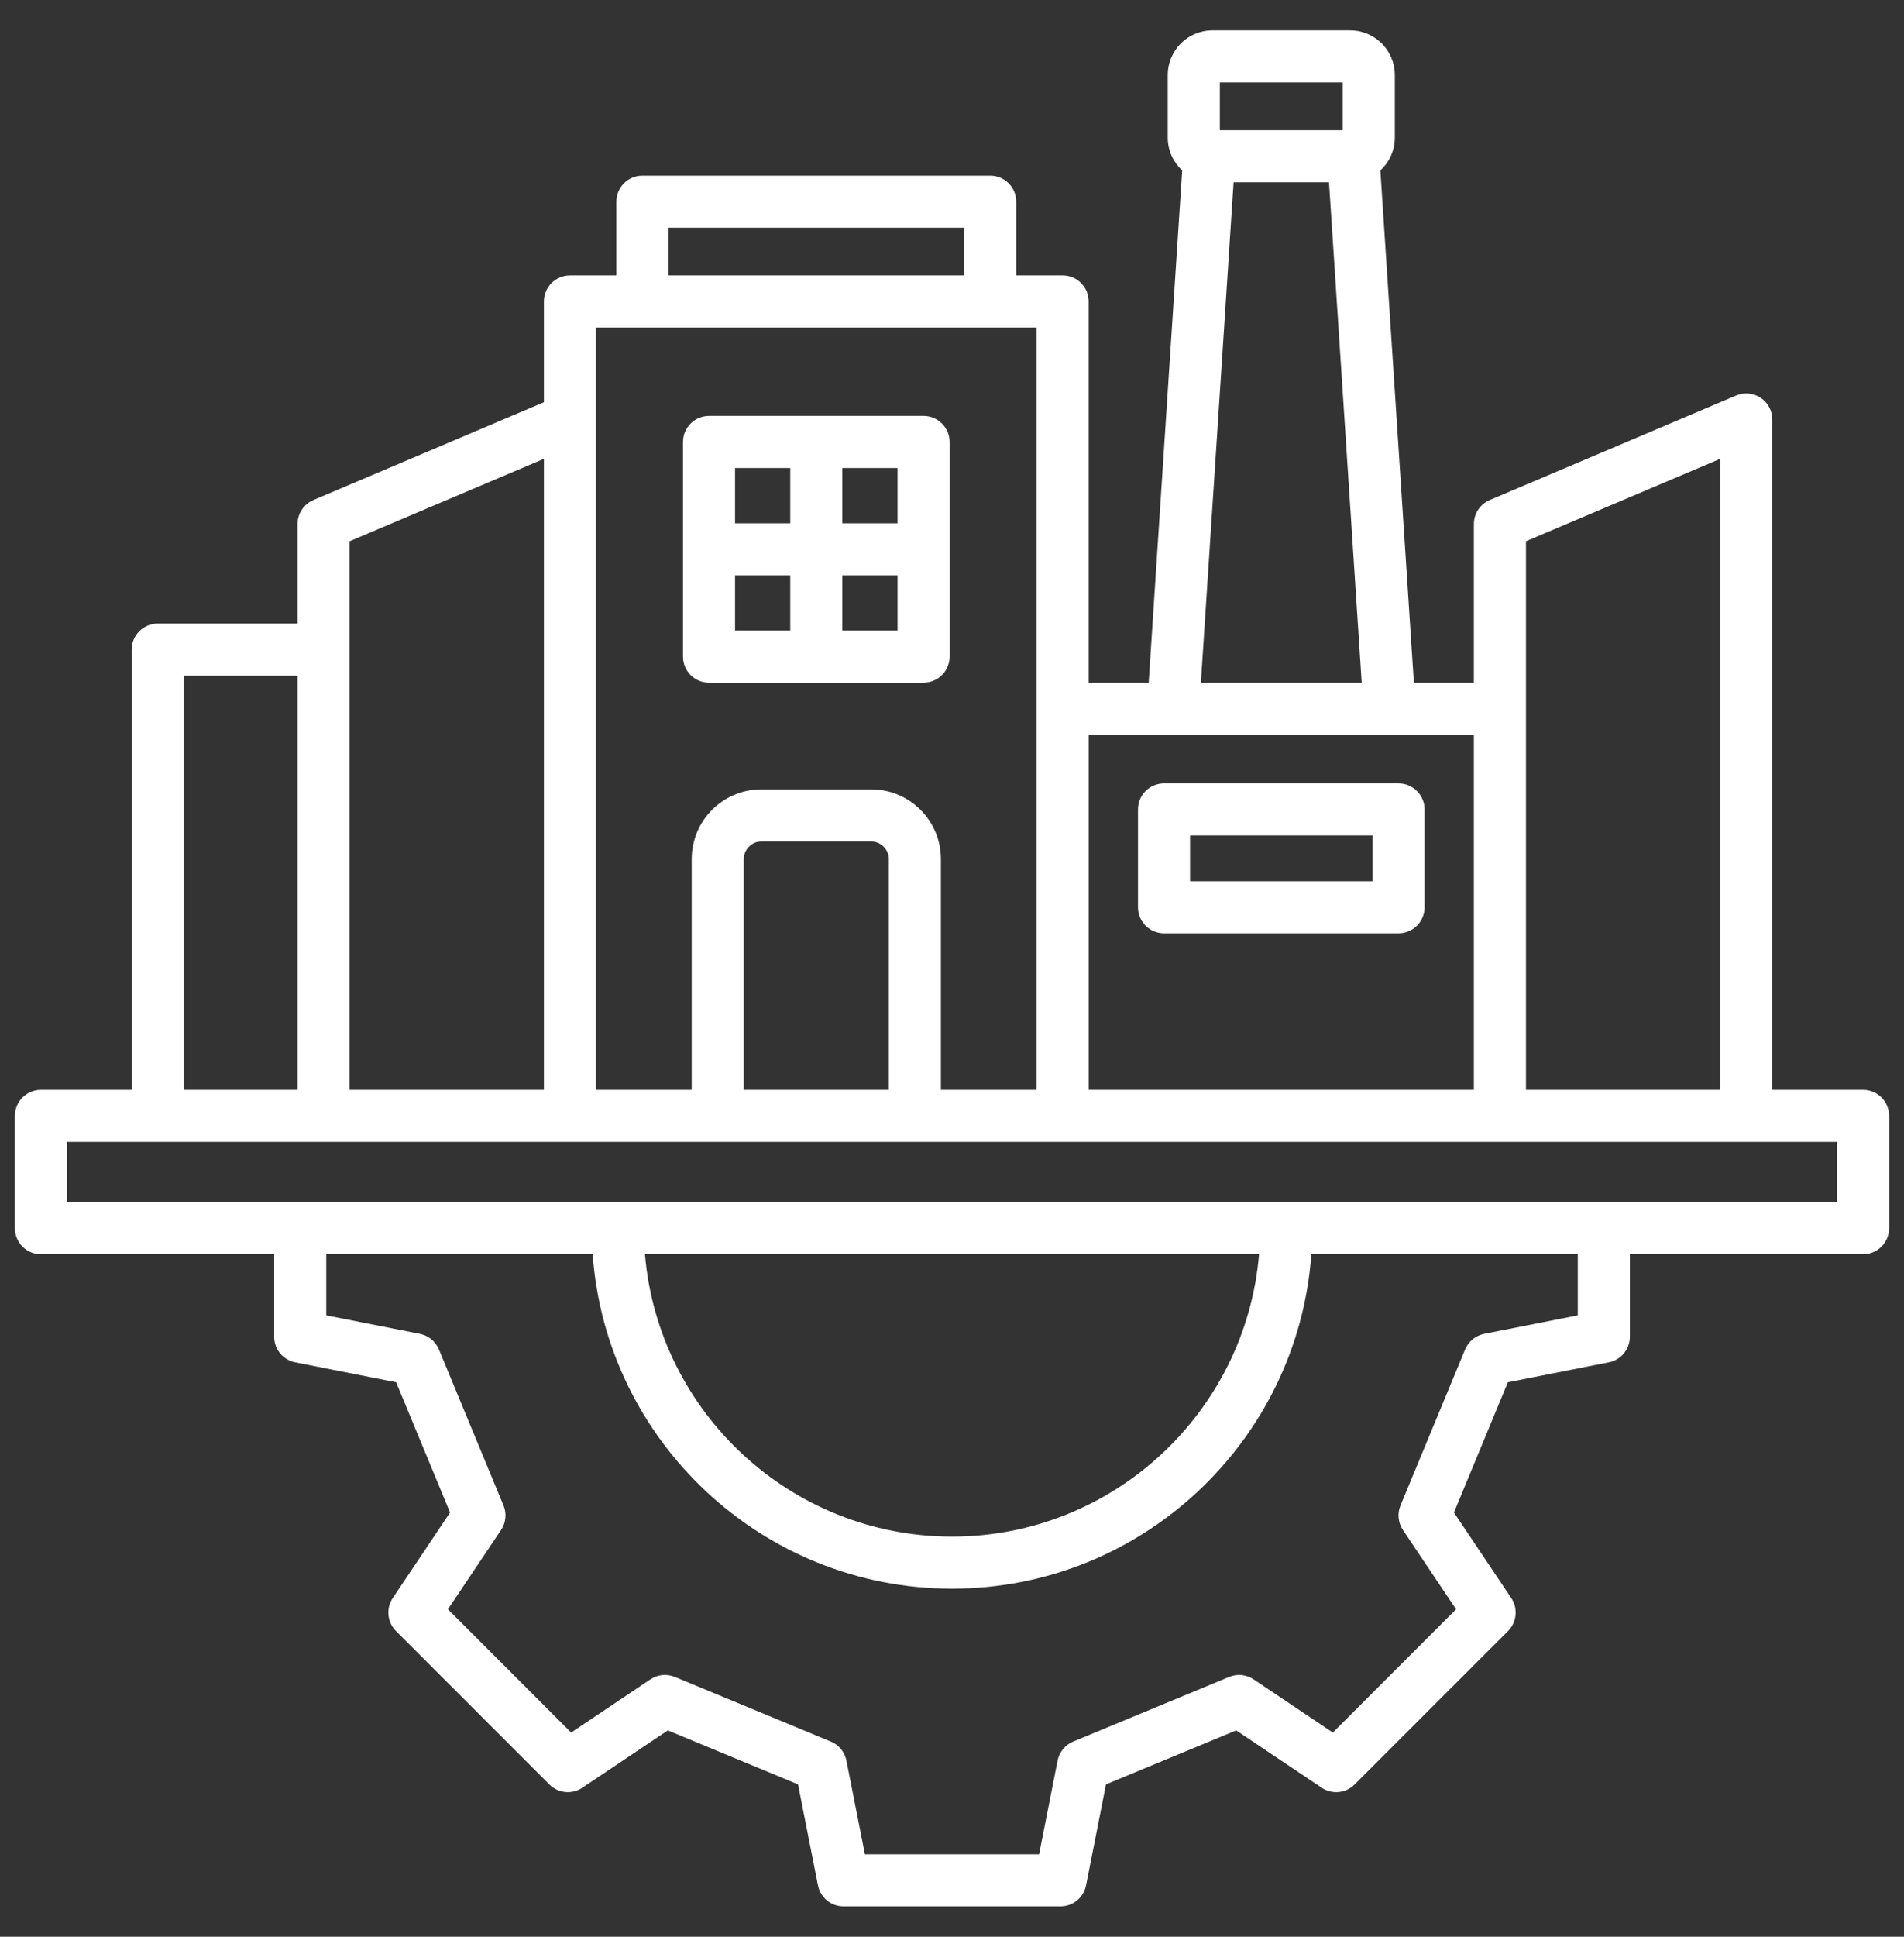 <svg width="60" height="61" viewBox="0 0 60 61" fill="none" xmlns="http://www.w3.org/2000/svg">
<rect x="0" y="0" width="60" height="61" fill="#333333" stroke="none"/>
<g clip-path="url(#clip0_1952_1079)">
<path d="M22.343 21.502H29.104C29.322 21.502 29.53 21.416 29.684 21.262C29.838 21.108 29.925 20.899 29.925 20.682V13.92C29.925 13.703 29.838 13.494 29.684 13.34C29.53 13.187 29.322 13.1 29.104 13.1H22.343C22.125 13.1 21.917 13.187 21.763 13.34C21.609 13.494 21.523 13.703 21.523 13.92V20.682C21.523 20.899 21.609 21.108 21.763 21.262C21.917 21.416 22.125 21.502 22.343 21.502ZM23.163 18.121H24.903V19.861H23.163V18.121ZM26.544 19.861V18.121H28.284V19.861H26.544ZM28.284 16.481H26.544V14.741H28.284V16.481ZM24.903 14.741V16.481H23.163V14.741H24.903ZM36.681 29.395H44.072C44.29 29.395 44.498 29.309 44.652 29.155C44.806 29.001 44.892 28.793 44.892 28.575V25.494C44.892 25.276 44.806 25.068 44.652 24.914C44.498 24.76 44.29 24.674 44.072 24.674H36.681C36.464 24.674 36.255 24.76 36.101 24.914C35.947 25.068 35.861 25.276 35.861 25.494V28.575C35.861 28.793 35.947 29.001 36.101 29.155C36.255 29.309 36.464 29.395 36.681 29.395ZM37.502 26.314H43.252V27.755H37.502V26.314ZM58.711 34.326H55.85V13.212C55.85 13.077 55.816 12.944 55.752 12.824C55.688 12.705 55.595 12.603 55.482 12.528C55.369 12.454 55.24 12.408 55.105 12.396C54.97 12.383 54.834 12.404 54.709 12.457L46.946 15.749C46.798 15.812 46.671 15.917 46.582 16.052C46.493 16.186 46.446 16.343 46.446 16.504V21.501H44.555L43.499 5.367C43.778 5.11 43.954 4.743 43.954 4.334V2.363C43.954 1.587 43.323 0.956 42.547 0.956H38.206C37.43 0.956 36.799 1.587 36.799 2.363V4.334C36.799 4.743 36.975 5.11 37.254 5.367L36.198 21.501H34.307V9.494C34.307 9.277 34.221 9.068 34.067 8.914C33.913 8.76 33.705 8.674 33.487 8.674H32.024V6.352C32.024 6.135 31.938 5.926 31.784 5.772C31.63 5.618 31.421 5.532 31.204 5.532H20.244C20.026 5.532 19.817 5.618 19.663 5.772C19.51 5.926 19.423 6.135 19.423 6.352V8.674H17.96C17.743 8.674 17.534 8.761 17.38 8.914C17.226 9.068 17.14 9.277 17.14 9.494V12.669L9.877 15.749C9.728 15.812 9.602 15.917 9.513 16.052C9.424 16.186 9.376 16.343 9.376 16.504V19.64H4.97C4.753 19.64 4.544 19.727 4.39 19.881C4.236 20.035 4.15 20.243 4.15 20.461V34.326H1.289C1.071 34.326 0.863 34.413 0.709 34.566C0.555 34.72 0.469 34.929 0.469 35.147V38.684C0.469 38.901 0.555 39.11 0.709 39.264C0.863 39.417 1.071 39.504 1.289 39.504H8.64V42.104C8.64 42.294 8.706 42.478 8.827 42.625C8.947 42.771 9.115 42.872 9.302 42.908L12.483 43.536L14.183 47.639L12.377 50.333C12.271 50.491 12.223 50.68 12.242 50.869C12.26 51.058 12.344 51.235 12.478 51.37L17.314 56.206C17.449 56.34 17.626 56.424 17.815 56.442C18.004 56.461 18.194 56.413 18.351 56.307L21.045 54.501L25.148 56.201L25.776 59.382C25.812 59.569 25.913 59.737 26.059 59.857C26.206 59.978 26.39 60.044 26.58 60.044H33.42C33.61 60.044 33.794 59.978 33.941 59.857C34.088 59.737 34.188 59.569 34.225 59.382L34.852 56.201L38.956 54.501L41.649 56.307C41.807 56.413 41.996 56.461 42.186 56.442C42.375 56.424 42.552 56.34 42.686 56.206L47.523 51.37C47.657 51.235 47.74 51.058 47.759 50.869C47.777 50.68 47.73 50.49 47.624 50.333L45.817 47.639L47.517 43.536L50.699 42.908C50.885 42.872 51.053 42.771 51.174 42.625C51.294 42.478 51.361 42.294 51.361 42.104V39.504H58.711C58.929 39.504 59.138 39.417 59.291 39.264C59.445 39.11 59.532 38.901 59.532 38.684V35.147C59.532 34.929 59.445 34.72 59.291 34.566C59.138 34.413 58.929 34.326 58.711 34.326L58.711 34.326ZM54.209 14.451V34.326H48.087V17.047L54.209 14.451V14.451ZM38.44 2.597H42.314V4.101H38.44V2.597ZM38.874 5.741H41.88L42.911 21.501H37.843L38.874 5.741ZM46.446 23.142V34.326H34.308V23.142H46.446ZM21.064 7.172H30.383V8.674H21.064V7.172ZM32.667 10.315V34.326H29.65V27.056C29.65 25.846 28.666 24.862 27.456 24.862H23.991C22.781 24.862 21.797 25.846 21.797 27.056V34.326H18.781V10.315H32.667ZM28.01 34.326H23.438V27.056C23.438 26.756 23.691 26.502 23.991 26.502H27.456C27.756 26.502 28.01 26.756 28.01 27.056V34.326ZM17.14 14.451V34.326H11.017V17.047L17.14 14.451ZM5.791 21.281H9.377V34.326H5.791V21.281ZM49.719 41.429L46.769 42.011C46.636 42.037 46.512 42.096 46.408 42.181C46.303 42.267 46.221 42.377 46.17 42.502L44.133 47.417C44.081 47.542 44.061 47.678 44.075 47.812C44.088 47.946 44.135 48.075 44.21 48.188L45.885 50.686L42.002 54.569L39.504 52.893C39.392 52.818 39.263 52.772 39.128 52.758C38.994 52.745 38.858 52.765 38.733 52.817L33.818 54.853C33.693 54.905 33.583 54.987 33.498 55.091C33.412 55.196 33.353 55.32 33.327 55.452L32.745 58.403H27.255L26.673 55.452C26.647 55.32 26.588 55.196 26.503 55.091C26.417 54.986 26.307 54.905 26.182 54.853L21.267 52.817C21.142 52.765 21.006 52.745 20.872 52.758C20.737 52.772 20.608 52.818 20.496 52.893L17.998 54.569L14.115 50.686L15.79 48.188C15.866 48.075 15.912 47.946 15.925 47.812C15.939 47.678 15.919 47.542 15.867 47.417L13.831 42.502C13.779 42.377 13.697 42.267 13.593 42.181C13.488 42.096 13.364 42.037 13.232 42.011L10.281 41.429V39.504H18.676C19.098 45.383 24.016 50.037 30 50.037C35.985 50.037 40.902 45.383 41.324 39.504H49.72V41.429L49.719 41.429ZM20.324 39.504H39.676C39.258 44.477 35.079 48.397 30 48.397C24.921 48.397 20.742 44.477 20.324 39.504H20.324ZM57.891 37.863H2.109V35.967H57.891V37.863Z" fill="white"/>
</g>
<defs>
<clipPath id="clip0_1952_1079">
<rect width="60" height="60" fill="white" transform="translate(0 0.5)"/>
</clipPath>
</defs>
</svg>
